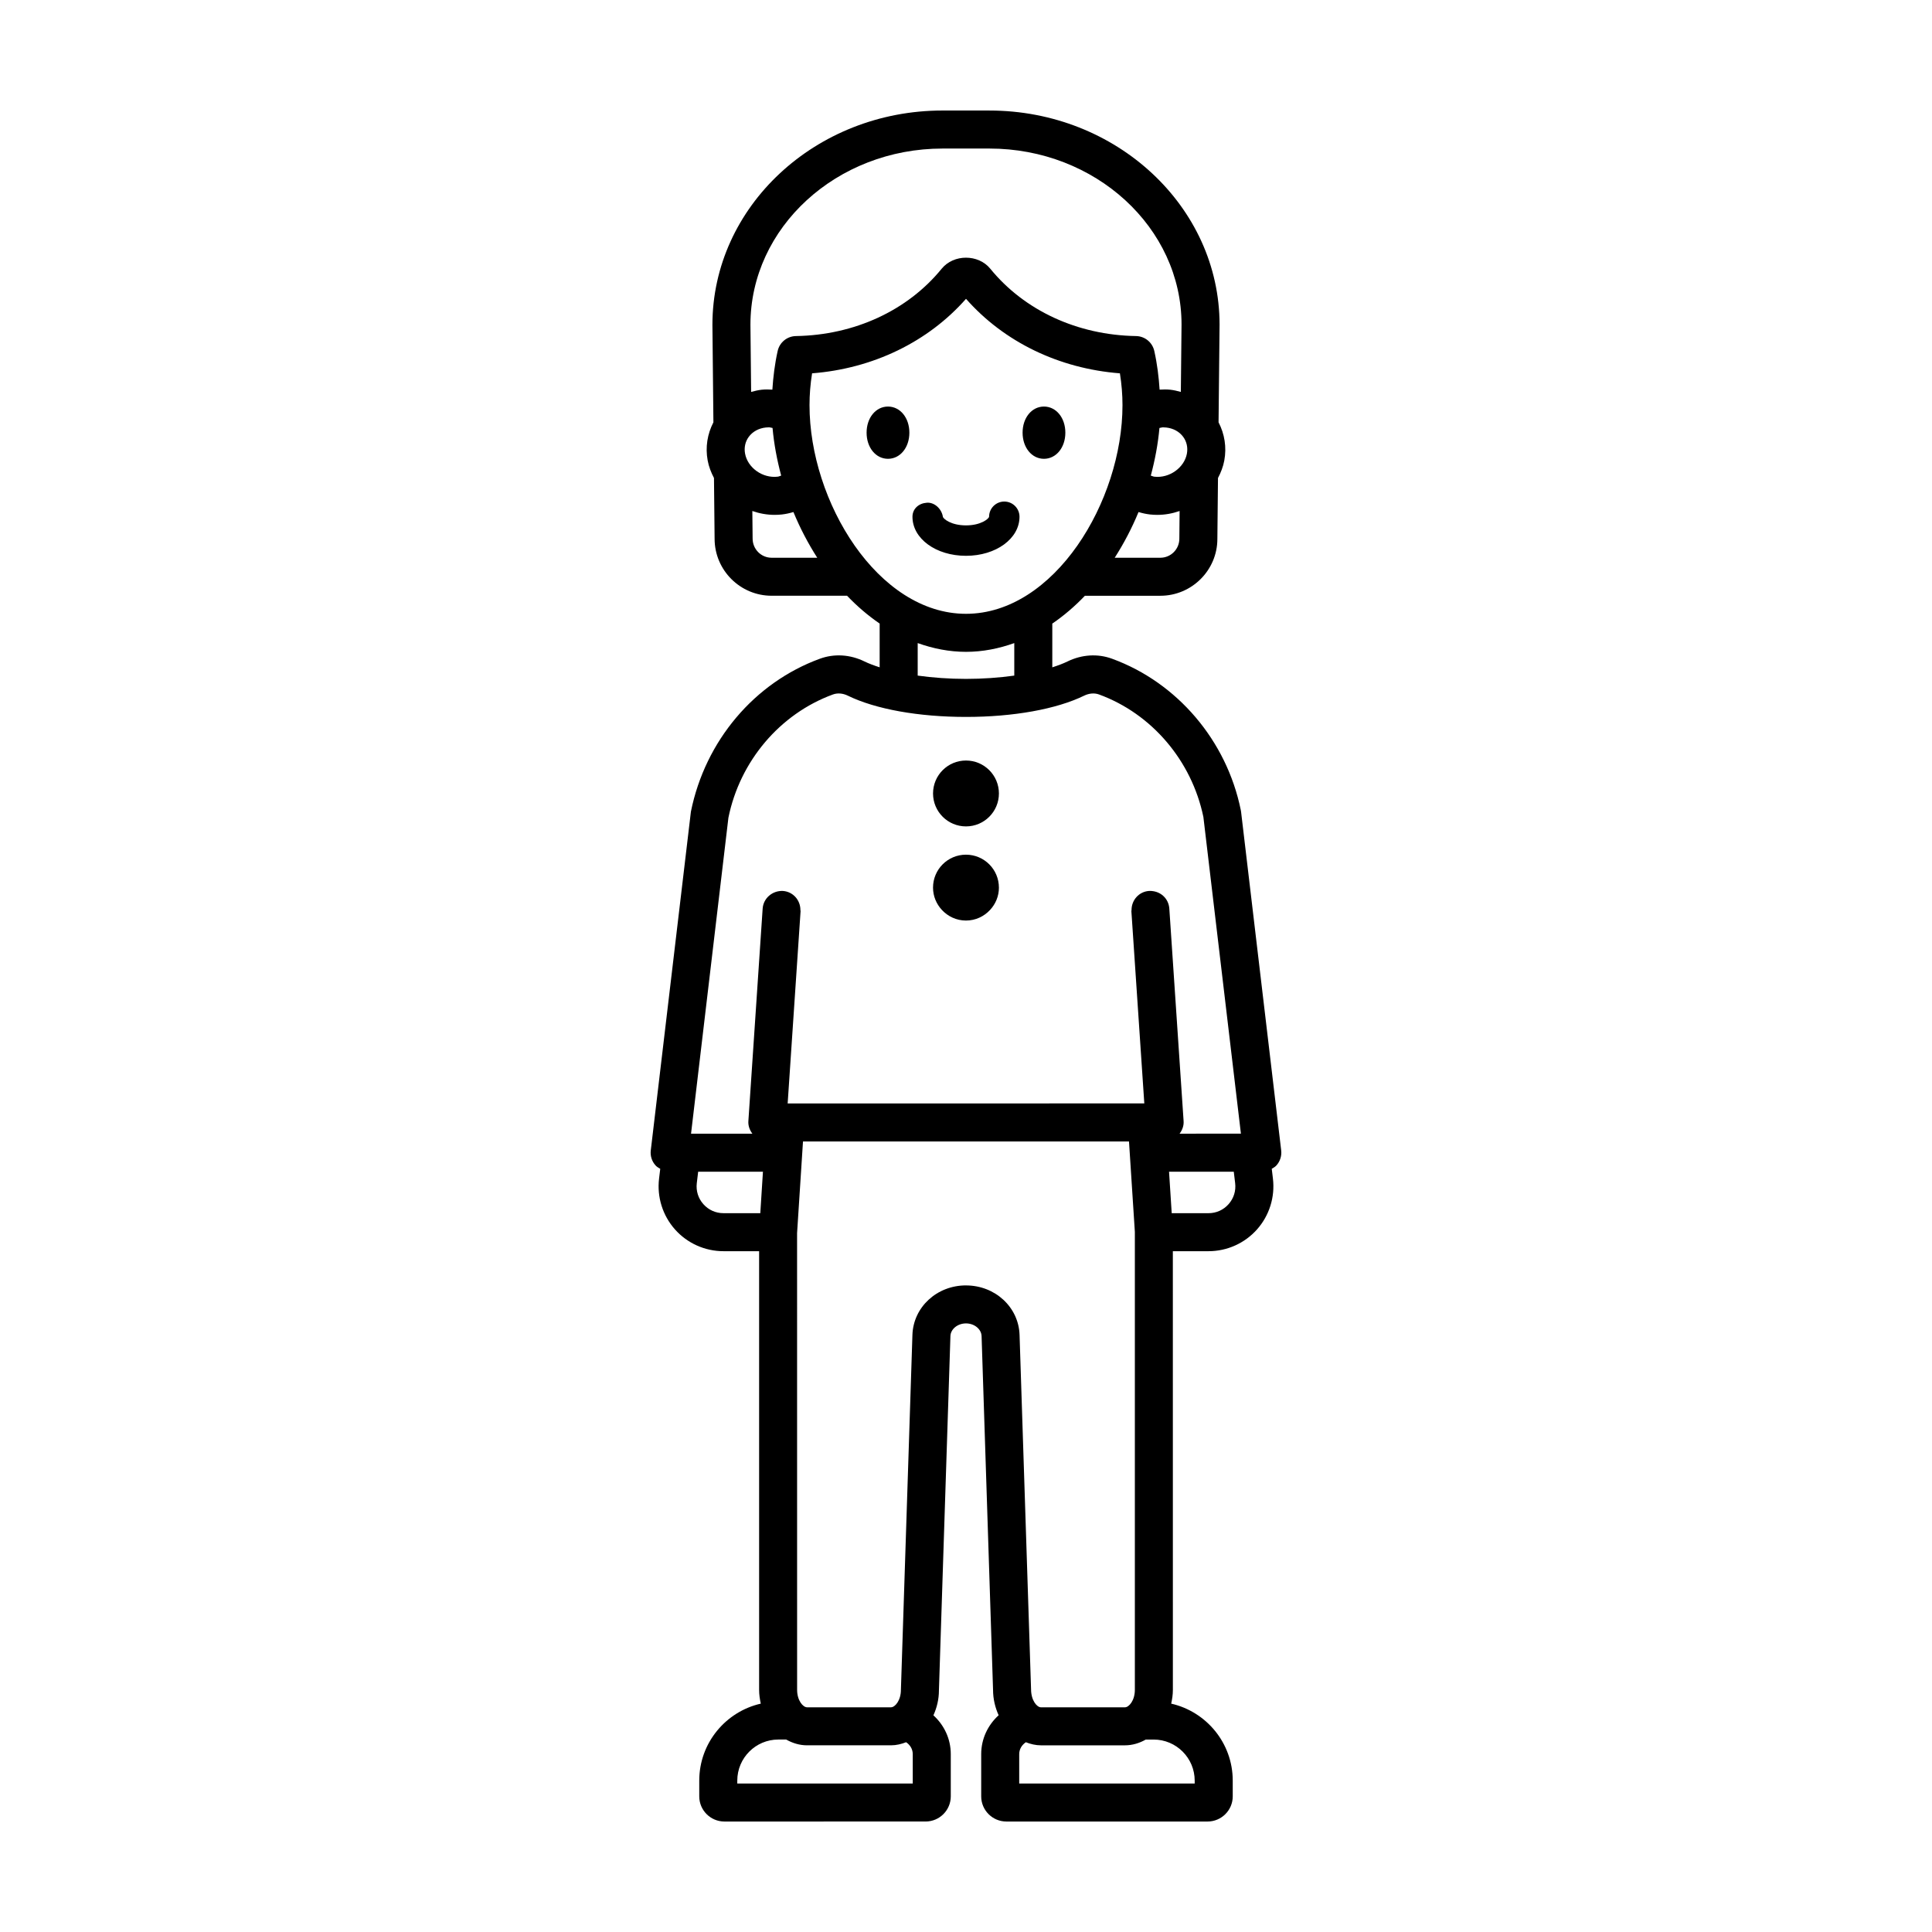 <?xml version="1.0" encoding="UTF-8"?>
<!-- The Best Svg Icon site in the world: iconSvg.co, Visit us! https://iconsvg.co -->
<svg fill="#000000" width="800px" height="800px" version="1.1" viewBox="144 144 512 512" xmlns="http://www.w3.org/2000/svg">
 <path d="m483.53 448.88-10.637-89.789c-0.016-0.137-0.039-0.277-0.07-0.41-3.742-18.414-16.812-33.785-34.109-40.109-3.816-1.398-8.016-1.133-11.828 0.727-1.156 0.566-2.535 1.074-4.016 1.551v-11.594c3.082-2.102 5.969-4.578 8.641-7.375h19.992c8.336 0 15.113-6.781 15.113-15.062l0.164-16.141c0.758-1.449 1.367-2.984 1.672-4.637 0.652-3.543 0.078-7.039-1.52-10.121l0.266-25.875c0-31.293-27.355-56.754-60.984-56.754l-12.43-0.004c-33.629 0-60.984 25.461-60.984 56.805l0.262 25.824c-1.598 3.082-2.172 6.582-1.52 10.121 0.305 1.652 0.914 3.188 1.672 4.637l0.164 16.09c0 8.336 6.781 15.113 15.113 15.113h19.992c2.672 2.797 5.559 5.269 8.637 7.375v11.594c-1.48-0.477-2.856-0.984-4.016-1.551-3.816-1.867-8.02-2.117-11.832-0.723-17.305 6.328-30.379 21.711-34.176 40.539l-10.633 89.77c-0.168 1.426 0.281 2.859 1.238 3.938 0.355 0.402 0.816 0.668 1.27 0.93l-0.312 2.598c-0.586 4.875 0.949 9.781 4.211 13.457 3.258 3.672 7.945 5.777 12.855 5.777h9.449v116.24c0 1.27 0.184 2.484 0.445 3.66-9.316 2.125-16.309 10.445-16.309 20.398v4.176c0 3.676 2.988 6.668 6.664 6.668l53.324-0.004c3.676 0 6.668-2.992 6.668-6.668v-11.199c0-4.082-1.797-7.723-4.602-10.273 0.902-1.996 1.461-4.223 1.461-6.602l3.047-93.902c0.062-1.855 1.914-3.359 4.129-3.359s4.062 1.512 4.129 3.359l3.039 93.742c0 2.445 0.566 4.715 1.48 6.746-2.816 2.551-4.621 6.199-4.621 10.293v11.199c0 3.676 2.992 6.668 6.668 6.668h53.324c3.676 0 6.668-2.992 6.668-6.668v-4.176c0-9.953-6.992-18.273-16.309-20.398 0.262-1.176 0.445-2.391 0.445-3.66l-0.008-116.24h9.461c4.91 0 9.594-2.106 12.852-5.777 3.262-3.676 4.793-8.574 4.211-13.457l-0.312-2.598c0.453-0.266 0.91-0.531 1.266-0.93 0.953-1.078 1.402-2.512 1.234-3.938zm-26.992-162.11c0 2.777-2.258 5.039-5.039 5.039h-12.09c2.434-3.801 4.562-7.863 6.312-12.113 0.992 0.297 2.016 0.531 3.078 0.648 0.641 0.07 1.277 0.102 1.914 0.102 2.035 0 4.019-0.371 5.894-1.023zm2.004-22.551c-0.695 3.75-4.664 6.566-8.633 6.109-0.34-0.039-0.613-0.207-0.934-0.285 1.117-4.168 1.91-8.402 2.289-12.625 0.324-0.039 0.629-0.168 0.957-0.168 0.277 0 0.551 0.016 0.828 0.047 1.875 0.203 3.473 1.074 4.496 2.453 0.938 1.262 1.293 2.852 0.996 4.469zm-64.758-80.852h12.43c28.07 0 50.906 20.941 50.906 46.629l-0.184 17.871c-0.906-0.254-1.824-0.48-2.789-0.586-0.953-0.102-1.898-0.078-2.84-0.023-0.223-3.356-0.621-6.734-1.41-10.258-0.508-2.273-2.504-3.902-4.832-3.941-15.512-0.25-29.594-6.758-38.637-17.855-3.16-3.879-9.688-3.894-12.871 0.004-9.039 11.094-23.121 17.598-38.629 17.852-2.328 0.039-4.328 1.668-4.836 3.941-0.785 3.519-1.184 6.898-1.406 10.258-0.941-0.055-1.887-0.078-2.84 0.023-0.965 0.105-1.883 0.332-2.789 0.586l-0.184-17.82c0-25.742 22.836-46.68 50.91-46.68zm-51.336 76.379c1.027-1.379 2.621-2.25 4.496-2.453 0.277-0.031 0.555-0.047 0.828-0.047 0.328 0 0.637 0.129 0.961 0.168 0.379 4.223 1.172 8.453 2.289 12.625-0.32 0.082-0.59 0.25-0.93 0.285-4.019 0.469-7.949-2.363-8.641-6.109-0.301-1.613 0.055-3.203 0.996-4.469zm6.043 32.062c-2.777 0-5.039-2.262-5.039-5.09l-0.074-7.297c1.875 0.652 3.863 1.023 5.898 1.023 0.633 0 1.27-0.035 1.91-0.102 1.066-0.117 2.09-0.352 3.082-0.648 1.75 4.25 3.879 8.312 6.312 12.113zm10.039-40.438c0-2.777 0.223-5.566 0.68-8.434 16.117-1.254 30.711-8.301 40.793-19.746 10.078 11.445 24.668 18.496 40.785 19.746 0.457 2.875 0.684 5.66 0.684 8.434 0 25.57-18.117 55.297-41.473 55.297-23.355 0.004-41.469-29.727-41.469-55.297zm54.266 63.055v8.617c-4.004 0.555-8.352 0.871-12.797 0.871-4.449 0-8.797-0.316-12.801-0.871v-8.617c4.07 1.449 8.336 2.32 12.801 2.32 4.461 0 8.727-0.871 12.797-2.32zm-67.309 151.08h-9.766c-2.062 0-3.949-0.852-5.32-2.391-1.367-1.539-1.984-3.519-1.742-5.566l0.363-3.035h17.168zm40.402 151.14h-46.5v-0.766c0-6.004 4.879-10.883 10.879-10.883h2.078c1.68 0.949 3.543 1.531 5.535 1.531h22.242c1.41 0 2.742-0.328 4.008-0.82 1.035 0.695 1.758 1.816 1.758 3.152zm14.109-132c-7.723 0-13.957 5.762-14.195 13.113l-3.051 94.066c0 2.824-1.559 4.629-2.633 4.629h-22.242c-1.074 0-2.633-1.805-2.633-4.629l-0.008-121.05 1.566-24.27h86.395l1.551 23.945v121.38c0 2.824-1.559 4.629-2.633 4.629h-22.242c-1.074 0-2.629-1.805-2.633-4.793l-3.047-93.91c-0.242-7.344-6.481-13.102-14.195-13.102zm60.609 131.24v0.766h-46.504v-7.789c0-1.336 0.727-2.461 1.762-3.152 1.266 0.492 2.598 0.82 4.008 0.82h22.242c1.992 0 3.856-0.582 5.535-1.531h2.078c6 0.004 10.879 4.883 10.879 10.887zm8.98-152.77c-1.367 1.543-3.254 2.391-5.312 2.391h-9.758l-0.707-10.992h17.156l0.363 3.035c0.246 2.047-0.375 4.023-1.742 5.566zm-12.984-18.68c0.719-0.961 1.148-2.109 1.066-3.316l-3.785-56.324c-0.188-2.773-2.461-4.797-5.367-4.688-2.656 0.18-4.641 2.402-4.644 5.031 0 0.117-0.051 0.219-0.043 0.336l3.426 50.945-94.516 0.004 3.422-50.945c0.008-0.117-0.043-0.219-0.043-0.336-0.004-2.629-1.984-4.852-4.644-5.031-2.766-0.121-5.176 1.914-5.363 4.688l-3.785 56.324c-0.082 1.207 0.348 2.356 1.062 3.316h-16.254l9.902-83.723c3.043-15.016 13.656-27.535 27.695-32.672 1.215-0.445 2.621-0.336 3.949 0.312 7.324 3.582 18.742 5.637 31.316 5.637 12.57 0 23.984-2.055 31.316-5.637 1.328-0.648 2.742-0.754 3.941-0.316 13.973 5.109 24.551 17.531 27.656 32.453l9.949 83.941zm-56.609-153.14c-7.949 0-14.18-4.543-14.18-10.344 0-2.109 1.648-3.559 3.75-3.719 2.062-0.203 3.988 1.629 4.309 3.711l0.004 0.004c0.09 0.539 2.156 2.285 6.117 2.285 3.969 0 6.031-1.75 6.121-2.285l0.004-0.004c0-2.223 1.805-4.027 4.031-4.027 2.223 0 4.031 1.805 4.031 4.031-0.004 5.805-6.234 10.348-14.188 10.348zm-15-32.633c0 3.949-2.438 6.926-5.668 6.926s-5.668-2.977-5.668-6.926c0-3.949 2.438-6.922 5.668-6.922s5.668 2.977 5.668 6.922zm30.004 0c0-3.949 2.434-6.922 5.664-6.922 3.231 0 5.668 2.977 5.668 6.922 0 3.949-2.438 6.926-5.668 6.926-3.227 0-5.664-2.977-5.664-6.926zm-6.273 95.613c0 4.82-3.906 8.73-8.73 8.73-4.82 0-8.73-3.91-8.73-8.73s3.906-8.73 8.73-8.73c4.824 0 8.73 3.91 8.73 8.73zm0 24.953c0 2.289-0.898 4.356-2.344 5.91-1.594 1.723-3.856 2.816-6.387 2.816s-4.793-1.094-6.387-2.816c-1.441-1.559-2.344-3.621-2.344-5.91 0-4.82 3.906-8.73 8.73-8.73 4.824 0 8.73 3.906 8.73 8.73z"/>
</svg>